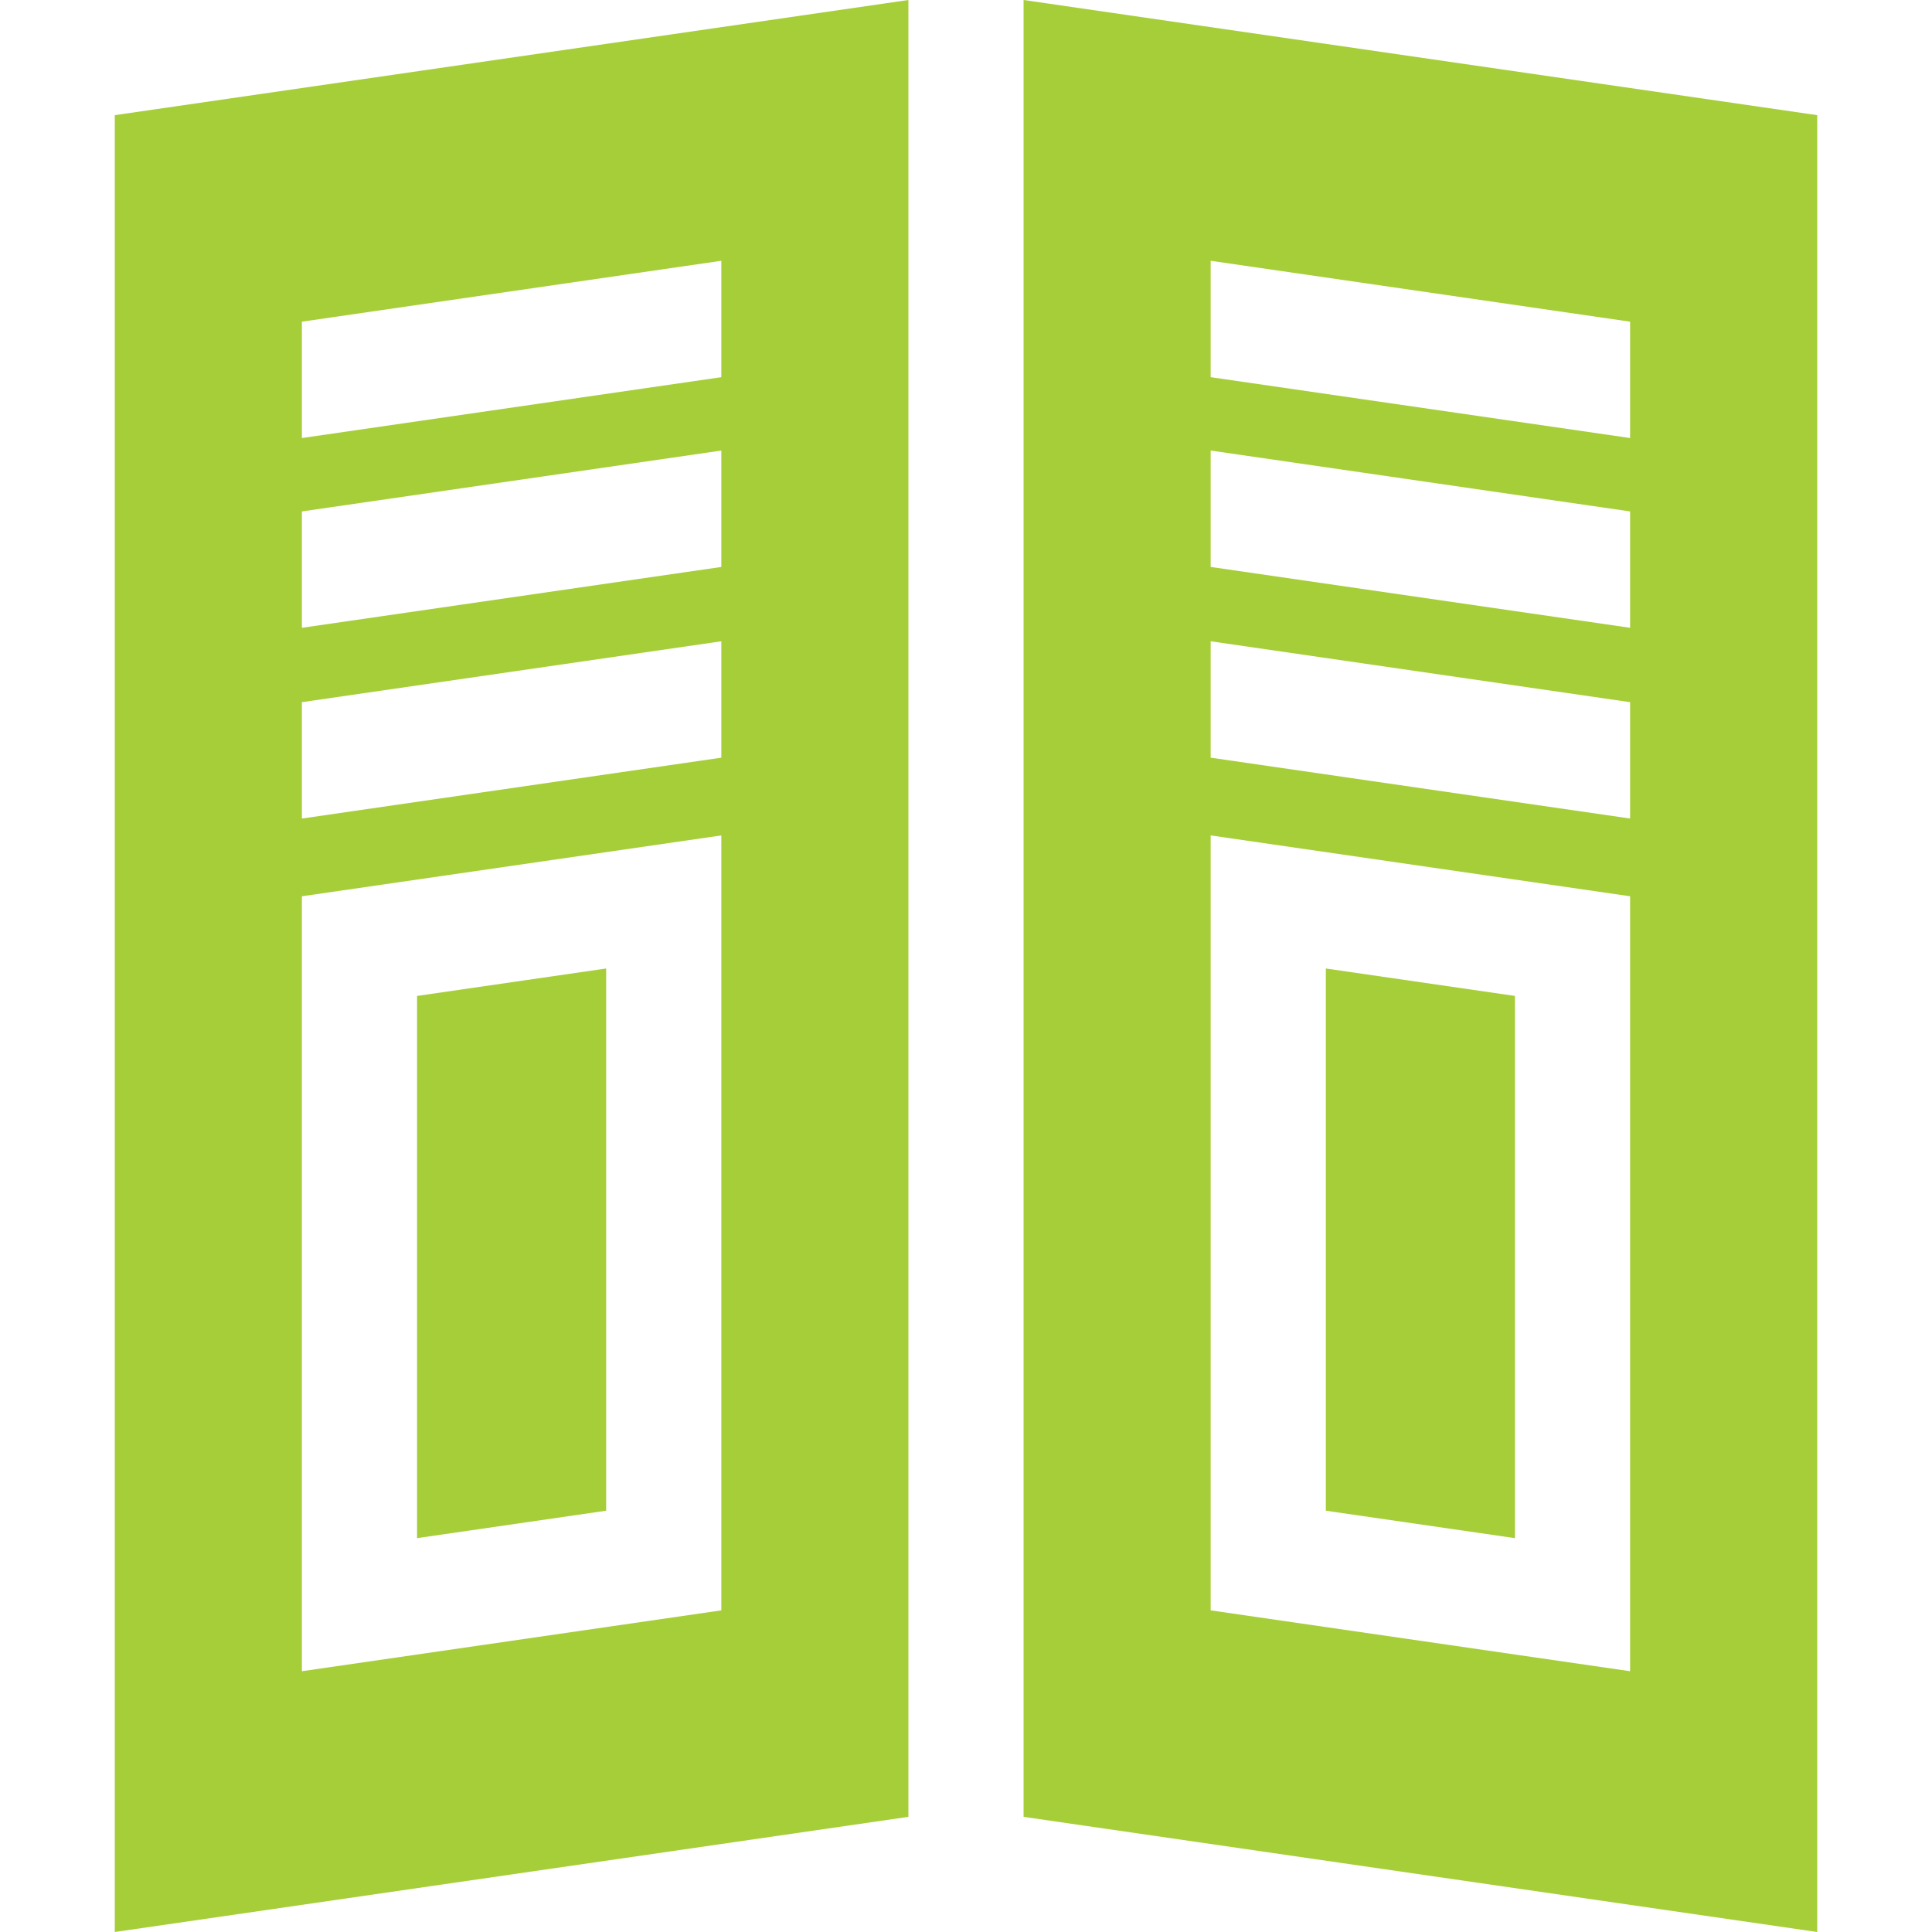 <svg xmlns="http://www.w3.org/2000/svg" xmlns:xlink="http://www.w3.org/1999/xlink" width="512" height="512" x="0" y="0" viewBox="0 0 512 512" style="enable-background:new 0 0 512 512" xml:space="preserve" class=""><g><path d="M351.363 256.662v143.69l50.112 7.271v-143.69z" fill="#a6ce39" opacity="1" data-original="#000000"></path><path d="M271.26 0v481.481L481.579 512V30.519L271.26 0zm160.734 442.891-111.152-16.128V221.394l111.152 16.128v205.369zm0-225.971-111.152-16.127v-30.847l111.152 16.136v30.838zm0-50.547-111.152-16.127v-30.847l111.152 16.136v30.838zm.001-50.289L320.843 99.956V69.11l111.152 16.136v30.838zM30.421 30.519V512l210.318-30.519V0L30.421 30.519zm160.737 396.243L80.006 442.891V237.523l111.152-16.128v205.367zm0-225.97L80.006 216.92v-30.838l111.152-16.136v30.846zm0-50.545L80.006 166.373v-30.837L191.158 119.4v30.847zm0-50.291L80.006 116.084V85.246L191.158 69.11v30.846z" fill="#a6ce39" opacity="1" data-original="#000000"></path><path d="M110.525 263.933v143.69l50.112-7.271v-143.69z" fill="#a6ce39" opacity="1" data-original="#000000"></path></g></svg>